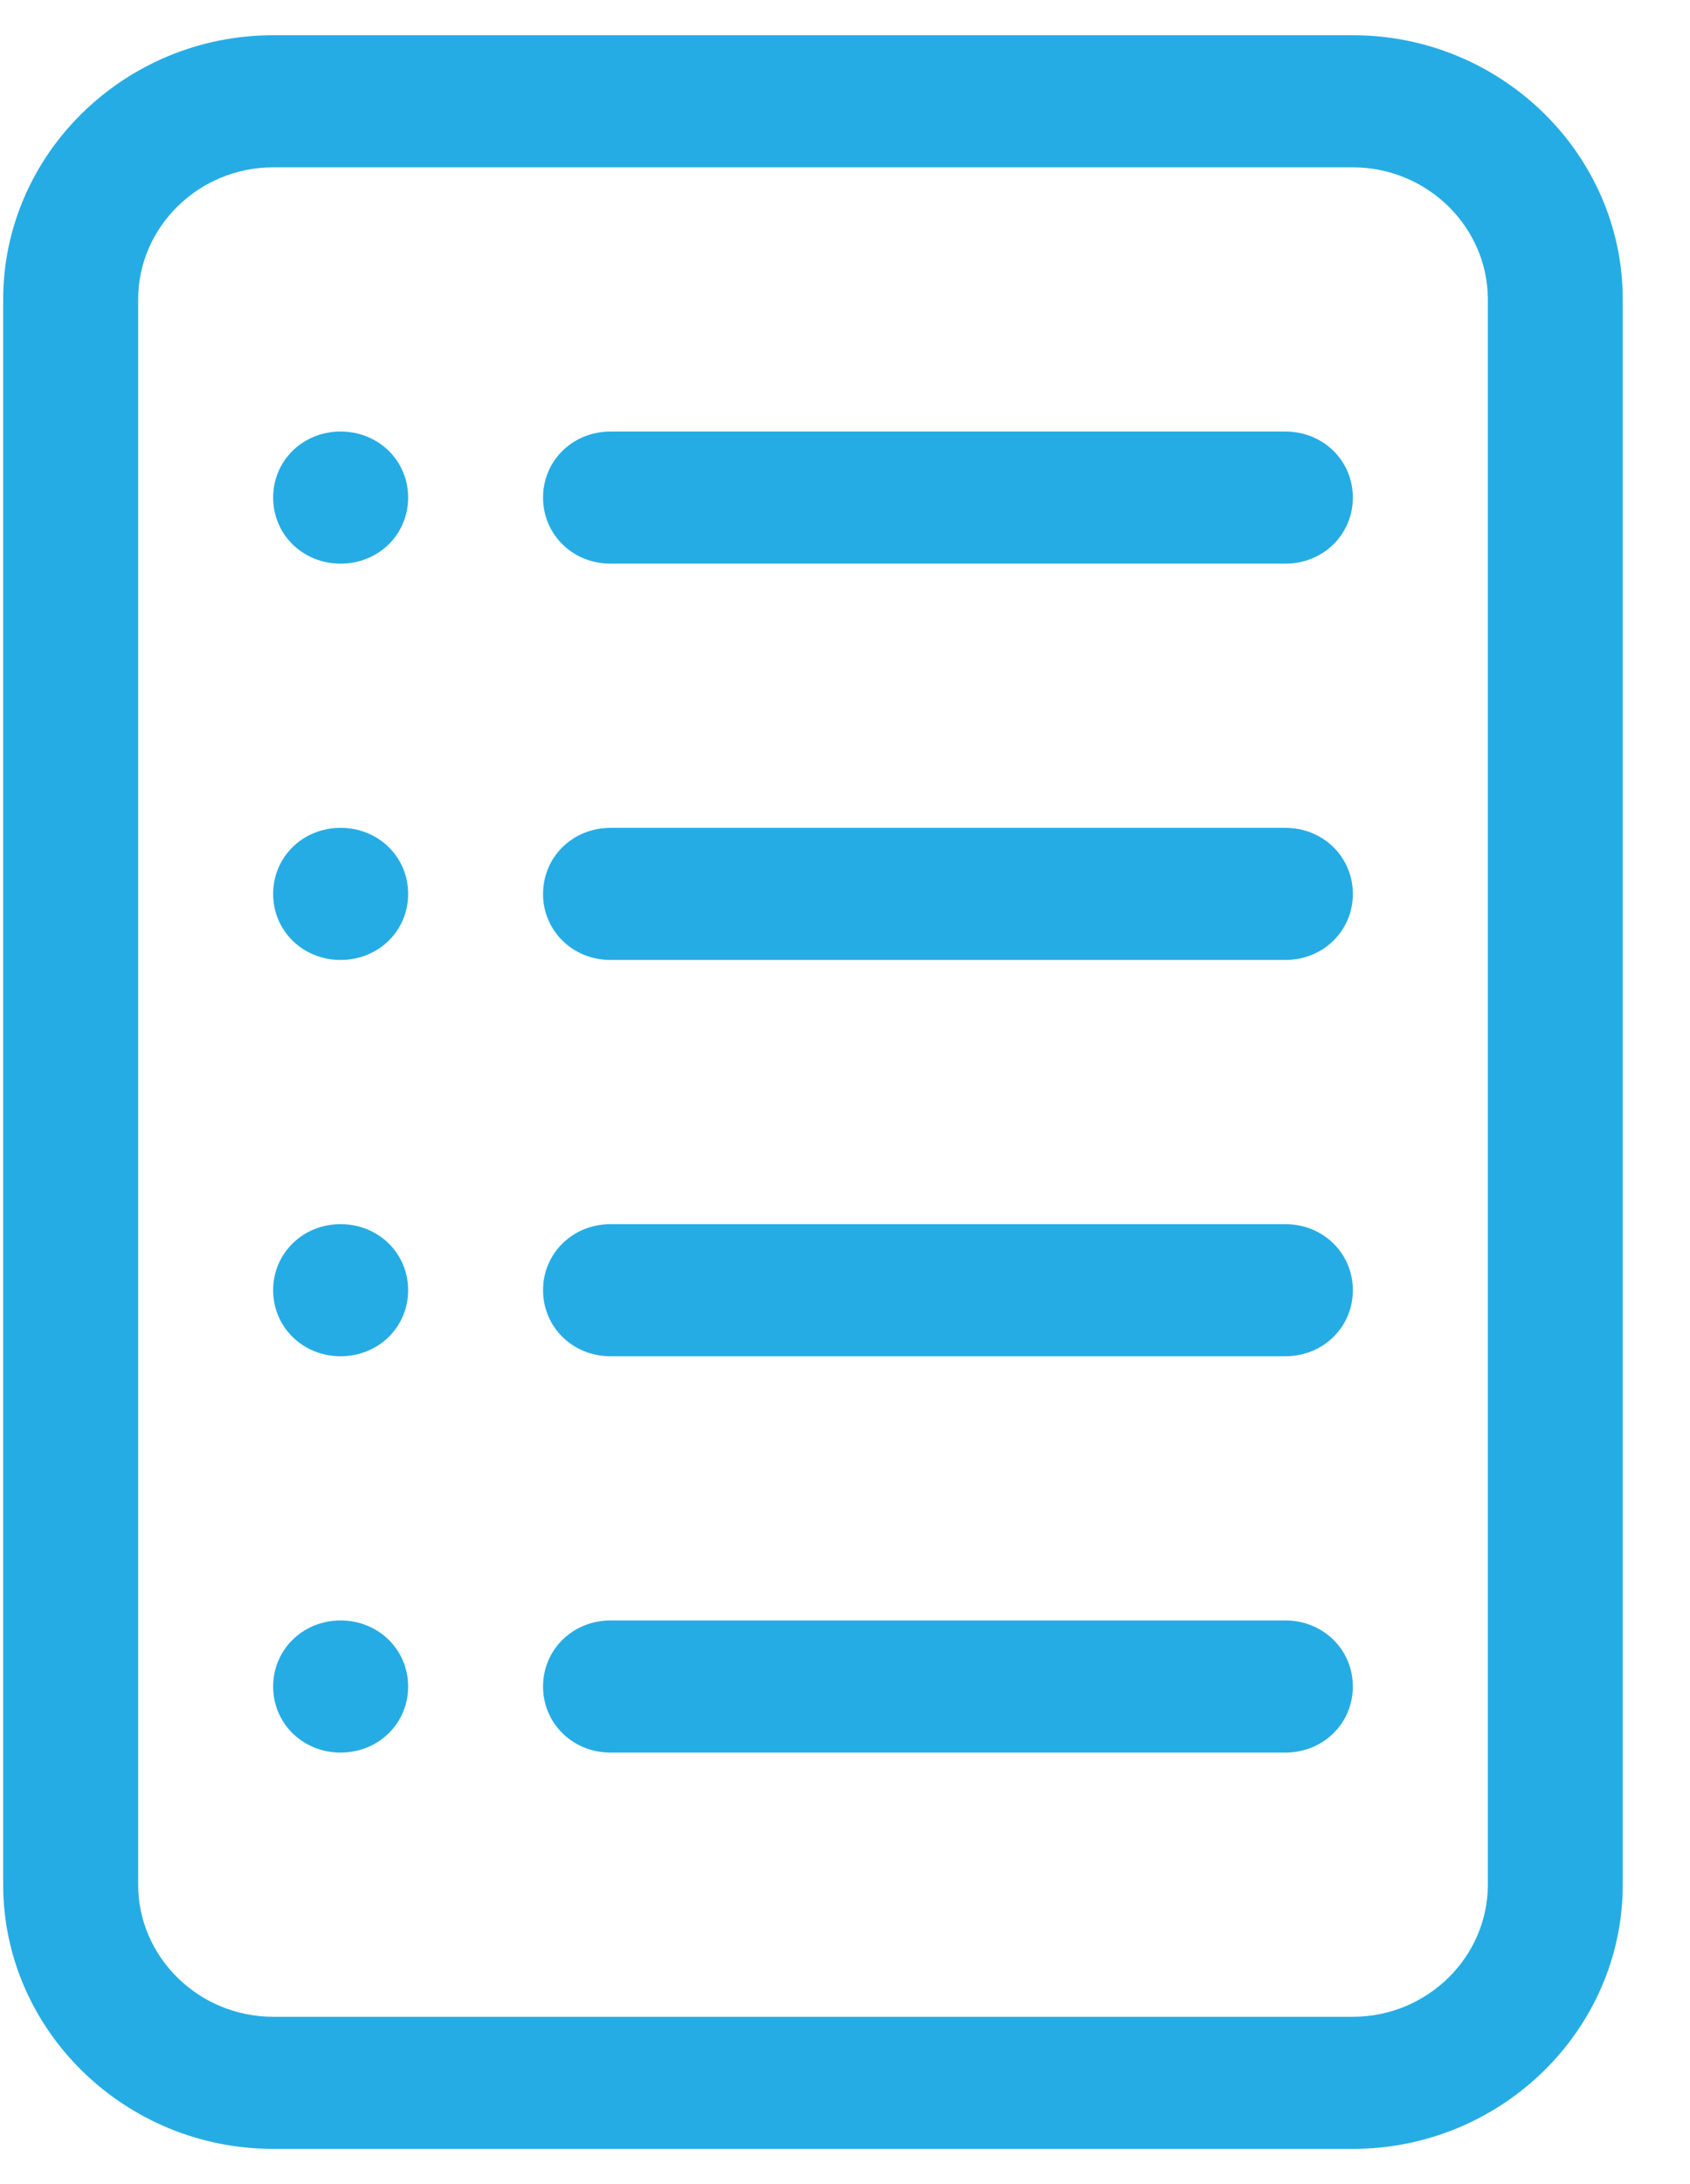 <svg width="24" height="31" viewBox="0 0 24 31" fill="none" xmlns="http://www.w3.org/2000/svg">
<g clip-path="url(#clip0_32_8722)">
<path d="M19.212 2.375C20.266 2.375 21.129 3.219 21.129 4.25V26.75C21.129 27.781 20.266 28.625 19.212 28.625H3.879C2.825 28.625 1.962 27.781 1.962 26.75V4.25C1.962 3.219 2.825 2.375 3.879 2.375H19.212ZM19.212 0.5H3.879C1.77 0.5 0.045 2.188 0.045 4.25V26.75C0.045 28.812 1.77 30.5 3.879 30.5H19.212C21.32 30.5 23.045 28.812 23.045 26.75V4.25C23.045 2.188 21.32 0.5 19.212 0.5Z" fill="#26ace4"/>
<path d="M7.712 12.688C7.712 12.162 8.134 11.75 8.67 11.75H18.254C18.79 11.75 19.212 12.162 19.212 12.688C19.212 13.213 18.79 13.625 18.254 13.625H8.67C8.134 13.625 7.712 13.213 7.712 12.688Z" fill="#26ace4"/>
<path d="M7.712 7.062C7.712 6.537 8.134 6.125 8.67 6.125H18.254C18.79 6.125 19.212 6.537 19.212 7.062C19.212 7.588 18.79 8 18.254 8H8.67C8.134 8 7.712 7.588 7.712 7.062Z" fill="#26ace4"/>
<path d="M7.712 18.312C7.712 17.788 8.134 17.375 8.67 17.375H18.254C18.79 17.375 19.212 17.788 19.212 18.312C19.212 18.837 18.79 19.25 18.254 19.25H8.67C8.134 19.25 7.712 18.837 7.712 18.312Z" fill="#26ace4"/>
<path d="M7.712 23.938C7.712 23.413 8.134 23 8.67 23H18.254C18.79 23 19.212 23.413 19.212 23.938C19.212 24.462 18.79 24.875 18.254 24.875H8.67C8.134 24.875 7.712 24.462 7.712 23.938Z" fill="#26ace4"/>
<path d="M3.879 12.688C3.879 12.162 4.301 11.75 4.837 11.75C5.374 11.75 5.796 12.162 5.796 12.688C5.796 13.213 5.374 13.625 4.837 13.625C4.301 13.625 3.879 13.213 3.879 12.688Z" fill="#26ace4"/>
<path d="M3.879 7.062C3.879 6.537 4.301 6.125 4.837 6.125C5.374 6.125 5.796 6.537 5.796 7.062C5.796 7.588 5.374 8 4.837 8C4.301 8 3.879 7.588 3.879 7.062Z" fill="#26ace4"/>
<path d="M3.879 18.312C3.879 17.788 4.301 17.375 4.837 17.375C5.374 17.375 5.796 17.788 5.796 18.312C5.796 18.837 5.374 19.25 4.837 19.25C4.301 19.25 3.879 18.837 3.879 18.312Z" fill="#26ace4"/>
<path d="M3.879 23.938C3.879 23.413 4.301 23 4.837 23C5.374 23 5.796 23.413 5.796 23.938C5.796 24.462 5.374 24.875 4.837 24.875C4.301 24.875 3.879 24.462 3.879 23.938Z" fill="#26ace4"/>
</g>
<defs>
<clipPath id="clip0_32_8722">
<rect width="23" height="30" fill="white" transform="translate(0.045 0.5)"/>
</clipPath>
</defs>
</svg>
